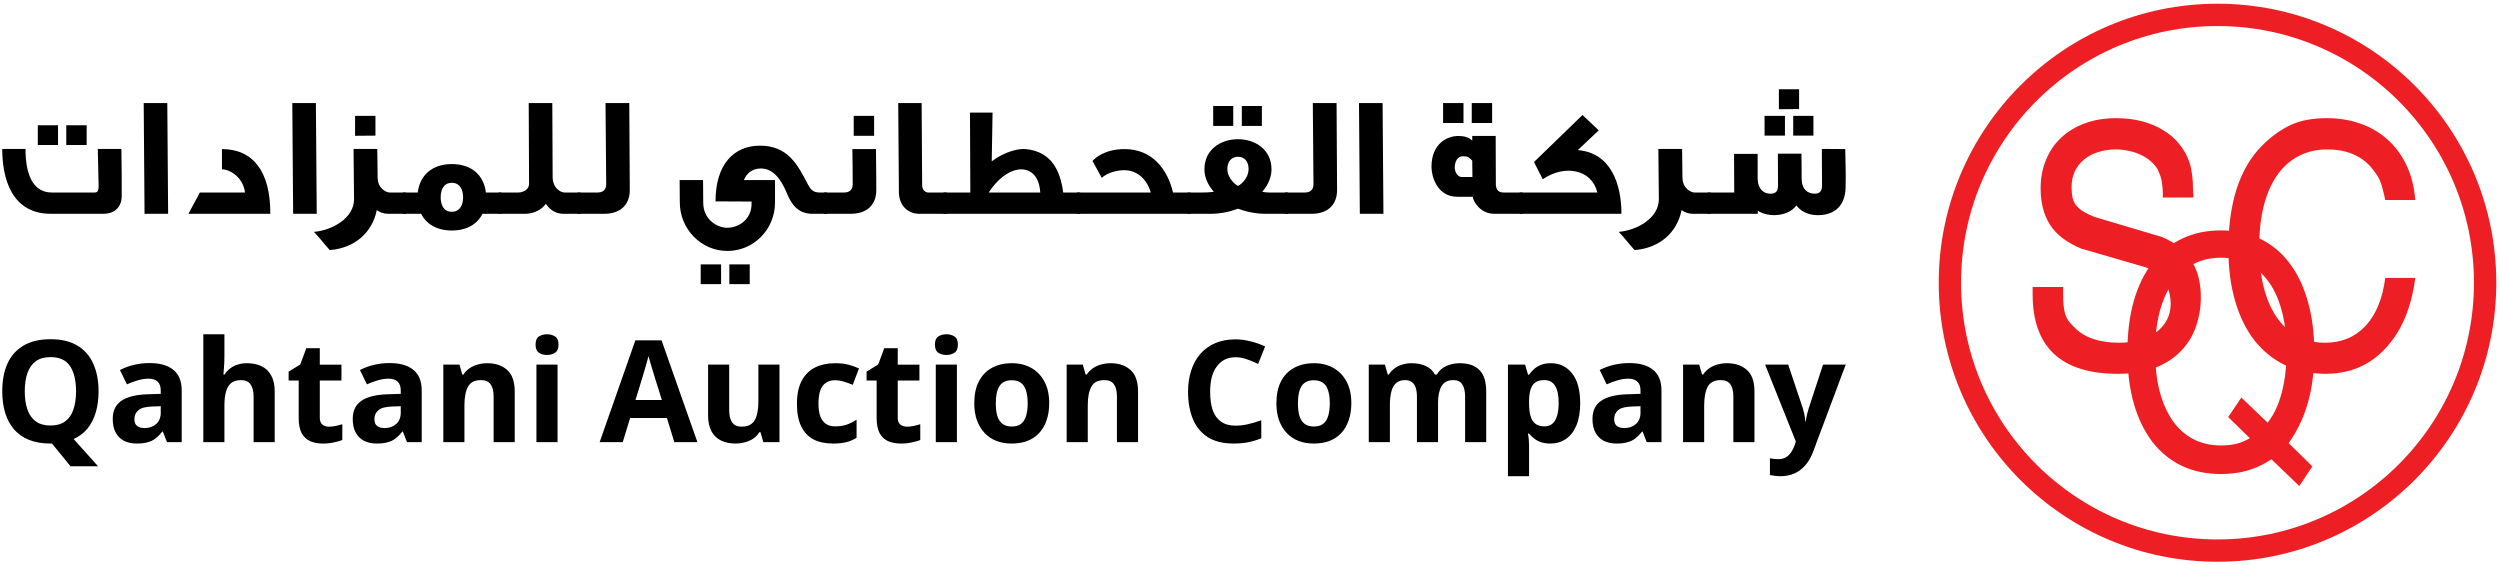 <svg width="336" height="76" viewBox="0 0 336 76" fill="none" xmlns="http://www.w3.org/2000/svg">
<path d="M248.051 25.096C248.028 27.706 246.533 28.873 244.427 28.919C243.498 28.919 242.298 28.736 241.437 27.614C240.758 28.507 239.716 28.873 238.516 28.919C237.814 28.919 236.998 28.804 236.251 28.324V28.736H229.502V25.874H233.08L233.058 20.677H236.228C236.251 22.6 236.206 22.852 236.228 24.042C236.274 25.485 237.089 26.034 237.972 26.034C238.584 26.034 238.969 25.759 238.969 24.958C238.969 23.584 238.946 22.028 238.946 20.654H242.117C242.14 21.982 242.14 24.042 242.14 24.042C242.162 25.485 243 26.034 243.883 26.034C244.495 26.034 244.88 25.759 244.88 24.958C244.88 22.783 244.857 22.577 244.857 20.013L248.005 20.036C248.028 22.577 248.096 22.921 248.051 25.096ZM239.897 18.227H237.157V15.572H239.897V18.227ZM241.8 14.656L239.082 14.679V12H241.8V14.656ZM243.725 18.227H241.007V15.572H243.725V18.227Z" fill="black"/>
<path d="M229.926 28.735H227.548C226.914 28.735 226.393 28.529 226.008 28.232C225.397 31.254 223.064 33.337 219.689 33.612C218.761 32.582 218.58 32.261 217.561 31.162C219.893 30.979 222.973 29.376 222.951 26.744L222.883 20.013H226.076L226.121 23.882C226.144 25.278 227.209 25.874 227.752 25.874H229.926V28.735Z" fill="black"/>
<path d="M217.922 28.735H204.243V25.874H214.683C213.959 22.783 210.312 22.05 207.345 24.088L206.168 21.776L212.69 15.457L214.865 17.517L212.056 20.173C216.518 20.539 217.922 24.752 217.922 28.735Z" fill="black"/>
<path d="M200.543 16.533H197.803V13.855H200.543V16.533ZM196.693 16.533H193.953V13.855H196.693V16.533ZM204.643 28.736H200.838C198.935 28.736 197.984 27.042 197.939 26.447H195.855C193.138 26.447 192.39 23.676 192.39 22.44C192.39 19.258 194.542 18.273 196.014 18.273C196.761 18.273 197.373 18.434 197.871 18.892V18.273H201.019L201.042 24.775C201.042 25.302 201.268 25.874 202.061 25.874H204.643V28.736ZM197.894 23.791L197.871 21.593C197.441 21.135 197.237 20.998 196.625 20.998C196.15 20.998 195.584 21.341 195.516 22.417C195.47 22.829 195.742 23.791 196.489 23.791H197.894Z" fill="black"/>
<path d="M185.933 28.736H182.763L182.649 13.855H185.82L185.933 28.736Z" fill="black"/>
<path d="M179.703 25.531C179.703 27.477 178.503 28.736 176.26 28.736H172.682V25.874H175.377C176.057 25.874 176.532 25.531 176.532 24.775C176.532 23.173 176.464 15.434 176.442 13.855H179.635C179.658 16.488 179.703 23.287 179.703 25.531Z" fill="black"/>
<path d="M169.598 16.923H166.903V14.244H169.598V16.923ZM165.748 16.923H163.053V14.244H165.748V16.923ZM173.109 28.736H170.142C168.828 28.736 167.56 28.485 166.382 28.05C165.227 28.485 164.004 28.736 162.69 28.736H159.61V25.875H161.467C162.056 25.875 162.623 25.852 163.143 25.783C162.215 24.73 161.875 23.654 161.875 22.761C161.875 20.105 164.049 18.709 166.382 18.709C168.715 18.709 170.889 20.105 170.889 22.761C170.889 23.654 170.549 24.73 169.643 25.783C170.3 25.898 170.753 25.875 171.342 25.875H173.109V28.736ZM167.809 22.692C167.809 21.777 167.311 21.067 166.382 21.067C165.476 21.067 164.955 21.777 164.955 22.692C164.955 24.112 166.292 24.982 166.382 24.982C166.495 24.982 167.809 24.135 167.809 22.692Z" fill="black"/>
<path d="M160.013 28.736C152.857 28.736 156.141 28.736 144.726 28.736V25.874H154.669C154.125 23.997 152.743 22.875 151.135 22.875C149.097 22.875 148.078 23.905 148.078 23.905L146.832 21.639C147.217 21.181 148.576 20.036 151.135 20.036C154.872 20.036 156.911 22.76 157.658 25.874H160.013V28.736Z" fill="black"/>
<path d="M145.178 28.736C126.743 28.736 145.246 28.736 126.811 28.736V25.874H130.412L130.366 15.137H133.401L133.288 21.685C135.032 20.357 136.912 19.945 137.863 20.036C141.373 20.38 142.528 23.035 142.891 25.874H145.178V28.736ZM139.81 25.874C139.743 24.478 139.131 22.761 137.206 22.761C136.187 22.761 134.466 23.471 132.88 25.874H139.81Z" fill="black"/>
<path d="M127.244 28.736H123.53C122.148 28.736 120.834 27.752 120.812 25.828L120.721 13.855H123.869L123.937 24.844C123.937 25.485 124.254 25.783 124.685 25.874H127.244V28.736Z" fill="black"/>
<path d="M117.481 18.25H114.74V15.571H117.481V18.25ZM117.775 25.53C117.775 27.476 116.575 28.735 114.333 28.735H110.754V25.874H113.45C114.129 25.874 114.605 25.53 114.605 24.775C114.605 23.172 114.582 21.592 114.559 20.035H117.73C117.753 22.645 117.775 23.287 117.775 25.53Z" fill="black"/>
<path d="M111.16 28.736H109.212C107.196 28.736 106.358 27.431 105.724 25.897C105 24.157 103.912 22.623 102.259 22.646C101.081 22.646 100.334 23.333 99.972 24.203H104.162V27.225C104.162 30.819 101.308 33.727 97.775 33.727C94.219 33.727 91.388 30.797 91.365 27.225C91.365 26.561 91.365 25.622 91.343 24.203H94.491C94.513 25.668 94.513 26.63 94.513 27.225C94.513 29.537 96.416 30.613 97.73 30.613C99.224 30.613 101.081 29.537 101.013 27.225V27.088L96.167 27.065C96.167 22.074 98.635 19.578 102.146 19.578C105.86 19.578 107.196 22.097 108.578 24.775C108.918 25.393 109.212 25.874 110.163 25.874H111.16V28.736ZM100.764 38.191H98.024V35.536H100.764V38.191ZM96.914 38.191H94.174V35.536H96.914V38.191Z" fill="black"/>
<path d="M84.643 25.531C84.643 27.477 83.443 28.736 81.201 28.736H77.623V25.874H80.318C80.997 25.874 81.473 25.531 81.473 24.775C81.473 23.173 81.405 15.434 81.382 13.855H84.576C84.598 16.488 84.643 23.287 84.643 25.531Z" fill="black"/>
<path d="M78.036 28.736H75.703C74.48 28.736 73.733 27.958 73.37 27.385C72.736 28.255 71.649 28.736 70.562 28.736H67.006V25.874H69.656C70.268 25.874 71.106 25.508 71.106 24.707L71.06 13.855H74.231C74.254 15.091 74.254 22.6 74.276 23.837C74.299 25.279 75.341 25.874 75.884 25.874H78.036V28.736Z" fill="black"/>
<path d="M67.382 28.736H64.846C64.166 30.087 62.785 30.98 60.724 30.98C58.685 30.98 57.281 30.087 56.602 28.736H54.133V25.874H56.149C56.398 23.676 57.961 22.051 60.724 22.051C63.51 22.051 65.05 23.676 65.299 25.874H67.382V28.736ZM62.241 26.515C62.241 25.599 61.879 24.569 60.724 24.569C59.569 24.569 59.229 25.599 59.229 26.515C59.229 27.454 59.569 28.461 60.724 28.461C61.879 28.461 62.241 27.454 62.241 26.515Z" fill="black"/>
<path d="M50.46 18.227L47.72 18.25V15.571H50.46V18.227ZM54.56 28.735H52.182C51.547 28.735 51.027 28.529 50.642 28.232C50.03 31.254 47.697 33.337 44.323 33.612C43.394 32.582 43.213 32.261 42.194 31.162C44.527 30.979 47.607 29.376 47.584 26.744L47.516 20.013H50.709L50.755 23.882C50.777 25.278 51.842 25.874 52.385 25.874H54.56V28.735Z" fill="black"/>
<path d="M42.569 28.736H39.398L39.285 13.855H42.455L42.569 28.736Z" fill="black"/>
<path d="M36.33 28.736H25.323L26.863 25.874H32.932C32.683 23.836 30.917 22.76 29.83 22.76V20.036C33.997 20.036 36.33 23.035 36.33 28.644V28.736Z" fill="black"/>
<path d="M22.597 28.736H19.427L19.314 13.855H22.484L22.597 28.736Z" fill="black"/>
<path d="M11.649 19.487H8.908V16.832H11.649V19.487ZM7.799 19.487H5.081V16.832H7.799V19.487ZM16.36 26.287C16.36 28.027 15.205 28.737 13.891 28.737H6.848C1.503 28.737 0.302 23.906 0.302 20.014H3.428C3.428 23.173 4.266 25.875 6.983 25.875H12.713C13.053 25.875 13.257 25.692 13.257 25.051C13.212 22.899 13.189 22.555 13.144 20.014H16.314C16.36 22.418 16.36 24.204 16.36 26.287Z" fill="black"/>
<path d="M237.231 49.006H240.335L242.296 54.862C242.359 55.053 242.41 55.244 242.448 55.435C242.499 55.625 242.537 55.822 242.562 56.026C242.6 56.23 242.626 56.446 242.638 56.675H242.695C242.734 56.344 242.784 56.032 242.848 55.74C242.924 55.435 243.006 55.142 243.095 54.862L245.018 49.006H248.064L243.666 60.757C243.4 61.469 243.051 62.067 242.619 62.55C242.2 63.033 241.712 63.396 241.153 63.637C240.595 63.879 239.986 64 239.326 64C239.008 64 238.729 63.981 238.488 63.943C238.26 63.917 238.056 63.885 237.879 63.847V61.596C238.018 61.622 238.183 61.647 238.374 61.672C238.577 61.698 238.786 61.711 239.002 61.711C239.395 61.711 239.732 61.628 240.011 61.463C240.303 61.297 240.544 61.068 240.734 60.776C240.925 60.496 241.077 60.191 241.191 59.86L241.363 59.345L237.231 49.006Z" fill="black"/>
<path d="M232.106 48.815C233.223 48.815 234.118 49.12 234.791 49.731C235.464 50.329 235.8 51.295 235.8 52.63V59.422H232.963V53.336C232.963 52.586 232.83 52.026 232.563 51.658C232.297 51.276 231.872 51.085 231.288 51.085C230.425 51.085 229.835 51.384 229.517 51.982C229.2 52.567 229.041 53.413 229.041 54.519V59.422H226.205V49.006H228.375L228.756 50.341H228.908C229.136 49.985 229.416 49.699 229.746 49.483C230.076 49.254 230.444 49.089 230.85 48.987C231.256 48.873 231.675 48.815 232.106 48.815Z" fill="black"/>
<path d="M218.98 48.796C220.376 48.796 221.443 49.101 222.179 49.711C222.927 50.309 223.302 51.231 223.302 52.477V59.421H221.322L220.77 58.009H220.694C220.402 58.378 220.097 58.683 219.78 58.925C219.475 59.167 219.12 59.338 218.714 59.44C218.32 59.555 217.832 59.612 217.248 59.612C216.639 59.612 216.086 59.497 215.591 59.268C215.109 59.027 214.728 58.664 214.449 58.181C214.17 57.685 214.03 57.062 214.03 56.312C214.03 55.205 214.417 54.391 215.192 53.87C215.966 53.336 217.127 53.043 218.676 52.992L220.484 52.935V52.477C220.484 51.931 220.338 51.53 220.046 51.276C219.767 51.021 219.374 50.894 218.866 50.894C218.358 50.894 217.863 50.97 217.381 51.123C216.899 51.263 216.416 51.441 215.934 51.657L215.001 49.73C215.56 49.438 216.175 49.209 216.848 49.044C217.533 48.878 218.244 48.796 218.98 48.796ZM219.38 54.633C218.466 54.658 217.832 54.824 217.476 55.129C217.121 55.434 216.943 55.835 216.943 56.331C216.943 56.763 217.07 57.075 217.324 57.265C217.578 57.444 217.908 57.532 218.314 57.532C218.923 57.532 219.437 57.355 219.856 56.998C220.275 56.63 220.484 56.114 220.484 55.453V54.595L219.38 54.633Z" fill="black"/>
<path d="M208.456 48.815C209.623 48.815 210.569 49.273 211.292 50.189C212.016 51.092 212.377 52.427 212.377 54.195C212.377 55.377 212.206 56.376 211.863 57.19C211.521 57.991 211.051 58.595 210.455 59.002C209.858 59.409 209.166 59.612 208.379 59.612C207.884 59.612 207.453 59.549 207.085 59.422C206.729 59.294 206.425 59.129 206.171 58.926C205.917 58.722 205.695 58.506 205.505 58.277H205.352C205.403 58.519 205.441 58.773 205.467 59.04C205.492 59.294 205.505 59.549 205.505 59.803V64H202.668V49.006H204.972L205.371 50.361H205.505C205.695 50.081 205.923 49.826 206.19 49.597C206.457 49.356 206.774 49.165 207.142 49.025C207.523 48.885 207.961 48.815 208.456 48.815ZM207.542 51.085C207.047 51.085 206.653 51.187 206.361 51.391C206.069 51.594 205.854 51.906 205.714 52.325C205.587 52.732 205.517 53.247 205.505 53.87V54.176C205.505 54.85 205.568 55.422 205.695 55.892C205.822 56.35 206.038 56.7 206.342 56.942C206.647 57.183 207.059 57.304 207.58 57.304C208.011 57.304 208.367 57.183 208.646 56.942C208.925 56.7 209.135 56.344 209.274 55.873C209.414 55.403 209.484 54.831 209.484 54.157C209.484 53.139 209.325 52.376 209.008 51.867C208.703 51.346 208.214 51.085 207.542 51.085Z" fill="black"/>
<path d="M196.167 48.815C197.347 48.815 198.236 49.12 198.832 49.731C199.441 50.329 199.746 51.295 199.746 52.63V59.422H196.909V53.336C196.909 52.586 196.782 52.026 196.529 51.658C196.275 51.276 195.881 51.085 195.348 51.085C194.599 51.085 194.066 51.352 193.749 51.887C193.432 52.421 193.273 53.19 193.273 54.195V59.422H190.436V53.336C190.436 52.84 190.379 52.427 190.265 52.096C190.151 51.766 189.979 51.518 189.751 51.352C189.523 51.174 189.231 51.085 188.875 51.085C188.355 51.085 187.942 51.219 187.638 51.486C187.333 51.753 187.117 52.141 186.99 52.65C186.864 53.158 186.8 53.782 186.8 54.519V59.422H183.963V49.006H186.134L186.515 50.341H186.667C186.883 49.985 187.149 49.699 187.466 49.483C187.784 49.254 188.133 49.089 188.514 48.987C188.907 48.873 189.3 48.815 189.694 48.815C190.455 48.815 191.103 48.943 191.636 49.197C192.169 49.438 192.575 49.82 192.854 50.341H193.102C193.419 49.807 193.857 49.419 194.415 49.178C194.987 48.936 195.57 48.815 196.167 48.815Z" fill="black"/>
<path d="M181.619 54.195C181.619 55.06 181.499 55.829 181.257 56.503C181.029 57.177 180.693 57.749 180.248 58.22C179.817 58.678 179.29 59.027 178.668 59.269C178.046 59.498 177.342 59.612 176.555 59.612C175.831 59.612 175.159 59.498 174.537 59.269C173.928 59.027 173.401 58.678 172.957 58.22C172.512 57.749 172.163 57.177 171.91 56.503C171.668 55.829 171.548 55.06 171.548 54.195C171.548 53.038 171.751 52.065 172.157 51.276C172.563 50.475 173.147 49.864 173.909 49.445C174.67 49.025 175.571 48.815 176.612 48.815C177.589 48.815 178.452 49.025 179.201 49.445C179.95 49.864 180.54 50.475 180.972 51.276C181.403 52.065 181.619 53.038 181.619 54.195ZM174.442 54.195C174.442 54.882 174.511 55.46 174.651 55.931C174.803 56.389 175.038 56.738 175.355 56.98C175.673 57.209 176.085 57.323 176.593 57.323C177.101 57.323 177.507 57.209 177.811 56.98C178.129 56.738 178.357 56.389 178.497 55.931C178.649 55.46 178.725 54.882 178.725 54.195C178.725 53.508 178.649 52.936 178.497 52.478C178.357 52.02 178.129 51.677 177.811 51.448C177.494 51.219 177.082 51.104 176.574 51.104C175.825 51.104 175.279 51.365 174.937 51.887C174.607 52.395 174.442 53.165 174.442 54.195Z" fill="black"/>
<path d="M166.052 48.013C165.506 48.013 165.018 48.121 164.586 48.337C164.167 48.554 163.812 48.865 163.52 49.272C163.228 49.666 163.006 50.15 162.854 50.722C162.714 51.294 162.644 51.937 162.644 52.649C162.644 53.615 162.759 54.442 162.987 55.129C163.228 55.803 163.603 56.318 164.11 56.674C164.618 57.03 165.265 57.208 166.052 57.208C166.611 57.208 167.163 57.144 167.708 57.017C168.267 56.89 168.87 56.712 169.517 56.483V58.906C168.921 59.147 168.33 59.325 167.747 59.44C167.163 59.554 166.509 59.611 165.786 59.611C164.389 59.611 163.234 59.325 162.321 58.753C161.419 58.168 160.753 57.354 160.322 56.311C159.89 55.256 159.674 54.029 159.674 52.63C159.674 51.599 159.814 50.658 160.093 49.806C160.372 48.942 160.779 48.198 161.312 47.575C161.857 46.951 162.524 46.468 163.311 46.125C164.11 45.781 165.024 45.61 166.052 45.61C166.725 45.61 167.398 45.699 168.07 45.877C168.756 46.042 169.409 46.271 170.031 46.563L169.098 48.91C168.591 48.668 168.077 48.458 167.556 48.28C167.048 48.102 166.547 48.013 166.052 48.013Z" fill="black"/>
<path d="M149.261 48.815C150.378 48.815 151.272 49.12 151.945 49.731C152.618 50.329 152.954 51.295 152.954 52.63V59.422H150.117V53.336C150.117 52.586 149.984 52.026 149.718 51.658C149.451 51.276 149.026 51.085 148.442 51.085C147.579 51.085 146.989 51.384 146.672 51.982C146.354 52.567 146.196 53.413 146.196 54.519V59.422H143.359V49.006H145.529L145.91 50.341H146.062C146.291 49.985 146.57 49.699 146.9 49.483C147.23 49.254 147.598 49.089 148.004 48.987C148.41 48.873 148.829 48.815 149.261 48.815Z" fill="black"/>
<path d="M141.014 54.195C141.014 55.06 140.893 55.829 140.652 56.503C140.423 57.177 140.087 57.749 139.643 58.22C139.211 58.678 138.685 59.027 138.063 59.269C137.441 59.498 136.736 59.612 135.949 59.612C135.226 59.612 134.553 59.498 133.931 59.269C133.322 59.027 132.795 58.678 132.351 58.22C131.907 57.749 131.558 57.177 131.304 56.503C131.063 55.829 130.942 55.06 130.942 54.195C130.942 53.038 131.145 52.065 131.552 51.276C131.958 50.475 132.542 49.864 133.303 49.445C134.065 49.025 134.966 48.815 136.007 48.815C136.984 48.815 137.847 49.025 138.596 49.445C139.345 49.864 139.935 50.475 140.366 51.276C140.798 52.065 141.014 53.038 141.014 54.195ZM133.836 54.195C133.836 54.882 133.906 55.46 134.046 55.931C134.198 56.389 134.433 56.738 134.75 56.98C135.067 57.209 135.48 57.323 135.988 57.323C136.495 57.323 136.901 57.209 137.206 56.98C137.523 56.738 137.752 56.389 137.891 55.931C138.044 55.46 138.12 54.882 138.12 54.195C138.12 53.508 138.044 52.936 137.891 52.478C137.752 52.02 137.523 51.677 137.206 51.448C136.889 51.219 136.476 51.104 135.968 51.104C135.22 51.104 134.674 51.365 134.331 51.887C134.001 52.395 133.836 53.165 133.836 54.195Z" fill="black"/>
<path d="M128.607 49.006V59.421H125.77V49.006H128.607ZM127.198 44.923C127.617 44.923 127.979 45.025 128.284 45.229C128.588 45.419 128.74 45.782 128.74 46.316C128.74 46.837 128.588 47.2 128.284 47.403C127.979 47.607 127.617 47.709 127.198 47.709C126.767 47.709 126.399 47.607 126.094 47.403C125.802 47.2 125.656 46.837 125.656 46.316C125.656 45.782 125.802 45.419 126.094 45.229C126.399 45.025 126.767 44.923 127.198 44.923Z" fill="black"/>
<path d="M121.895 57.343C122.212 57.343 122.517 57.311 122.808 57.247C123.1 57.184 123.392 57.108 123.684 57.019V59.136C123.38 59.263 122.999 59.371 122.542 59.46C122.098 59.562 121.609 59.613 121.076 59.613C120.454 59.613 119.896 59.511 119.401 59.308C118.918 59.104 118.531 58.754 118.239 58.258C117.96 57.75 117.82 57.05 117.82 56.16V51.143H116.469V49.941L118.03 48.987L118.849 46.794H120.657V49.007H123.57V51.143H120.657V56.16C120.657 56.554 120.771 56.853 121 57.057C121.228 57.247 121.527 57.343 121.895 57.343Z" fill="black"/>
<path d="M111.964 59.612C110.936 59.612 110.06 59.428 109.337 59.059C108.613 58.678 108.061 58.093 107.681 57.304C107.3 56.516 107.109 55.505 107.109 54.271C107.109 52.999 107.325 51.963 107.757 51.162C108.188 50.361 108.785 49.769 109.546 49.388C110.32 49.006 111.209 48.815 112.212 48.815C112.922 48.815 113.538 48.885 114.058 49.025C114.591 49.165 115.055 49.33 115.448 49.521L114.61 51.715C114.166 51.537 113.747 51.391 113.354 51.276C112.973 51.162 112.592 51.104 112.212 51.104C111.717 51.104 111.304 51.225 110.974 51.467C110.644 51.696 110.397 52.045 110.232 52.516C110.079 52.974 110.003 53.553 110.003 54.252C110.003 54.939 110.086 55.511 110.251 55.969C110.428 56.414 110.682 56.751 111.012 56.98C111.342 57.196 111.742 57.304 112.212 57.304C112.808 57.304 113.335 57.228 113.792 57.075C114.249 56.91 114.693 56.687 115.124 56.408V58.83C114.693 59.11 114.236 59.307 113.754 59.422C113.284 59.549 112.688 59.612 111.964 59.612Z" fill="black"/>
<path d="M104.762 49.006V59.422H102.591L102.211 58.086H102.058C101.843 58.442 101.563 58.735 101.221 58.964C100.891 59.18 100.523 59.339 100.116 59.441C99.71 59.555 99.291 59.612 98.86 59.612C98.124 59.612 97.477 59.479 96.918 59.212C96.36 58.945 95.928 58.531 95.623 57.972C95.319 57.412 95.166 56.687 95.166 55.797V49.006H98.003V55.091C98.003 55.829 98.136 56.388 98.403 56.77C98.669 57.151 99.095 57.342 99.679 57.342C100.262 57.342 100.713 57.209 101.03 56.942C101.36 56.675 101.589 56.287 101.716 55.778C101.855 55.269 101.925 54.646 101.925 53.908V49.006H104.762Z" fill="black"/>
<path d="M90.627 59.422L89.637 56.179H84.688L83.698 59.422H80.594L85.392 45.744H88.914L93.731 59.422H90.627ZM87.962 50.589C87.899 50.373 87.816 50.1 87.715 49.769C87.613 49.438 87.511 49.101 87.41 48.758C87.308 48.415 87.226 48.116 87.162 47.861C87.099 48.116 87.01 48.434 86.896 48.815C86.794 49.184 86.693 49.54 86.591 49.883C86.502 50.214 86.433 50.45 86.382 50.589L85.411 53.756H88.952L87.962 50.589Z" fill="black"/>
<path d="M74.932 49.006V59.421H72.096V49.006H74.932ZM73.523 44.923C73.942 44.923 74.304 45.025 74.609 45.229C74.913 45.419 75.066 45.782 75.066 46.316C75.066 46.837 74.913 47.2 74.609 47.403C74.304 47.607 73.942 47.709 73.523 47.709C73.092 47.709 72.724 47.607 72.419 47.403C72.127 47.2 71.981 46.837 71.981 46.316C71.981 45.782 72.127 45.419 72.419 45.229C72.724 45.025 73.092 44.923 73.523 44.923Z" fill="black"/>
<path d="M65.485 48.815C66.602 48.815 67.497 49.12 68.17 49.731C68.842 50.329 69.179 51.295 69.179 52.63V59.422H66.342V53.336C66.342 52.586 66.209 52.026 65.942 51.658C65.676 51.276 65.251 51.085 64.667 51.085C63.804 51.085 63.214 51.384 62.896 51.982C62.579 52.567 62.42 53.413 62.42 54.519V59.422H59.584V49.006H61.754L62.135 50.341H62.287C62.515 49.985 62.795 49.699 63.125 49.483C63.455 49.254 63.823 49.089 64.229 48.987C64.635 48.873 65.054 48.815 65.485 48.815Z" fill="black"/>
<path d="M52.358 48.796C53.754 48.796 54.82 49.101 55.556 49.711C56.305 50.309 56.679 51.231 56.679 52.477V59.421H54.699L54.147 58.009H54.071C53.779 58.378 53.475 58.683 53.157 58.925C52.853 59.167 52.497 59.338 52.091 59.44C51.698 59.555 51.209 59.612 50.625 59.612C50.016 59.612 49.464 59.497 48.969 59.268C48.487 59.027 48.106 58.664 47.827 58.181C47.547 57.685 47.408 57.062 47.408 56.312C47.408 55.205 47.795 54.391 48.569 53.87C49.343 53.336 50.505 53.043 52.053 52.992L53.862 52.935V52.477C53.862 51.931 53.716 51.53 53.424 51.276C53.145 51.021 52.751 50.894 52.243 50.894C51.736 50.894 51.241 50.97 50.758 51.123C50.276 51.263 49.794 51.441 49.312 51.657L48.379 49.73C48.937 49.438 49.553 49.209 50.225 49.044C50.911 48.878 51.621 48.796 52.358 48.796ZM52.758 54.633C51.844 54.658 51.209 54.824 50.854 55.129C50.498 55.434 50.321 55.835 50.321 56.331C50.321 56.763 50.447 57.075 50.701 57.265C50.955 57.444 51.285 57.532 51.691 57.532C52.301 57.532 52.815 57.355 53.233 56.998C53.652 56.63 53.862 56.114 53.862 55.453V54.595L52.758 54.633Z" fill="black"/>
<path d="M44.217 57.343C44.535 57.343 44.839 57.311 45.131 57.247C45.423 57.184 45.715 57.108 46.007 57.019V59.136C45.702 59.263 45.322 59.371 44.865 59.46C44.42 59.562 43.932 59.613 43.399 59.613C42.777 59.613 42.218 59.511 41.723 59.308C41.241 59.104 40.854 58.754 40.562 58.258C40.283 57.75 40.143 57.05 40.143 56.16V51.143H38.791V49.941L40.353 48.987L41.171 46.794H42.98V49.007H45.893V51.143H42.98V56.16C42.98 56.554 43.094 56.853 43.323 57.057C43.551 57.247 43.849 57.343 44.217 57.343Z" fill="black"/>
<path d="M30.162 47.88C30.162 48.389 30.143 48.879 30.105 49.349C30.079 49.819 30.054 50.15 30.029 50.341H30.181C30.409 49.985 30.676 49.699 30.98 49.483C31.285 49.254 31.622 49.088 31.99 48.987C32.37 48.872 32.77 48.815 33.189 48.815C33.938 48.815 34.592 48.948 35.15 49.215C35.708 49.483 36.14 49.896 36.444 50.455C36.762 51.015 36.92 51.74 36.92 52.63V59.421H34.084V53.336C34.084 52.586 33.944 52.026 33.665 51.657C33.398 51.276 32.98 51.085 32.408 51.085C31.837 51.085 31.387 51.218 31.057 51.486C30.739 51.753 30.511 52.141 30.371 52.649C30.232 53.158 30.162 53.781 30.162 54.519V59.421H27.325V44.923H30.162V47.88Z" fill="black"/>
<path d="M20.101 48.796C21.497 48.796 22.563 49.101 23.299 49.711C24.048 50.309 24.422 51.231 24.422 52.477V59.421H22.442L21.89 58.009H21.814C21.522 58.378 21.218 58.683 20.9 58.925C20.596 59.167 20.24 59.338 19.834 59.44C19.441 59.555 18.952 59.612 18.368 59.612C17.759 59.612 17.207 59.497 16.712 59.268C16.23 59.027 15.849 58.664 15.57 58.181C15.29 57.685 15.151 57.062 15.151 56.312C15.151 55.205 15.538 54.391 16.312 53.87C17.086 53.336 18.248 53.043 19.796 52.992L21.605 52.935V52.477C21.605 51.931 21.459 51.53 21.167 51.276C20.888 51.021 20.494 50.894 19.987 50.894C19.479 50.894 18.984 50.97 18.502 51.123C18.019 51.263 17.537 51.441 17.055 51.657L16.122 49.73C16.68 49.438 17.296 49.209 17.968 49.044C18.654 48.878 19.365 48.796 20.101 48.796ZM20.501 54.633C19.587 54.658 18.952 54.824 18.597 55.129C18.241 55.434 18.064 55.835 18.064 56.331C18.064 56.763 18.191 57.075 18.445 57.265C18.698 57.444 19.028 57.532 19.434 57.532C20.044 57.532 20.558 57.355 20.977 56.998C21.395 56.63 21.605 56.114 21.605 55.453V54.595L20.501 54.633Z" fill="black"/>
<path d="M13.248 52.592C13.248 53.61 13.128 54.538 12.886 55.377C12.645 56.217 12.277 56.948 11.782 57.571C11.287 58.182 10.659 58.659 9.898 59.002L13.172 62.665H9.479L6.985 59.612C6.947 59.612 6.909 59.612 6.87 59.612C6.845 59.612 6.813 59.612 6.775 59.612C5.671 59.612 4.706 59.447 3.881 59.116C3.069 58.773 2.396 58.296 1.863 57.686C1.343 57.062 0.95 56.319 0.683 55.454C0.429 54.589 0.302 53.629 0.302 52.573C0.302 51.162 0.531 49.934 0.988 48.892C1.457 47.849 2.168 47.041 3.12 46.469C4.085 45.884 5.309 45.591 6.794 45.591C8.267 45.591 9.479 45.884 10.431 46.469C11.383 47.041 12.087 47.855 12.544 48.911C13.014 49.953 13.248 51.181 13.248 52.592ZM3.329 52.592C3.329 53.546 3.45 54.366 3.691 55.053C3.932 55.74 4.307 56.268 4.814 56.636C5.322 57.005 5.976 57.19 6.775 57.19C7.6 57.19 8.26 57.005 8.755 56.636C9.263 56.268 9.631 55.74 9.859 55.053C10.101 54.366 10.221 53.546 10.221 52.592C10.221 51.155 9.955 50.03 9.422 49.216C8.889 48.402 8.013 47.995 6.794 47.995C5.982 47.995 5.322 48.179 4.814 48.548C4.307 48.917 3.932 49.445 3.691 50.132C3.45 50.818 3.329 51.639 3.329 52.592Z" fill="black"/>
<path d="M324.614 26.883H320.581C320.449 26.272 320.325 25.754 320.208 25.329C320.106 24.905 319.981 24.531 319.835 24.209C319.689 23.886 319.514 23.589 319.309 23.317C319.119 23.029 318.878 22.714 318.586 22.375C317.183 20.846 315.254 20.082 312.799 20.082C311.367 20.082 310.081 20.38 308.942 20.974C307.816 21.551 306.859 22.4 306.07 23.521C305.281 24.642 304.675 26.017 304.251 27.647C303.842 29.277 303.637 31.128 303.637 33.2C303.637 35.17 303.835 36.953 304.229 38.549C304.624 40.128 305.201 41.478 305.961 42.599C306.721 43.703 307.648 44.56 308.744 45.172C309.84 45.766 311.082 46.063 312.471 46.063C314.692 46.063 316.504 45.316 317.906 43.822C319.324 42.31 320.215 40.154 320.581 37.352H324.614C324.234 40.289 323.423 42.76 322.181 44.764C319.872 48.415 316.672 50.24 312.58 50.24C310.549 50.24 308.722 49.85 307.1 49.069C305.493 48.288 304.119 47.175 302.98 45.732C301.855 44.272 300.992 42.505 300.393 40.434C299.794 38.362 299.495 36.036 299.495 33.455C299.495 27.274 300.992 22.655 303.988 19.598C304.646 18.936 305.303 18.376 305.961 17.917C306.633 17.442 307.305 17.051 307.977 16.746C309.292 16.168 310.863 15.88 312.69 15.88C314.37 15.88 315.912 16.134 317.315 16.644C318.732 17.153 319.952 17.883 320.975 18.834C322.013 19.785 322.845 20.94 323.474 22.298C324.102 23.657 324.482 25.185 324.614 26.883Z" fill="#ED1F24"/>
<path d="M273.187 38.575H277.283V39.517C277.283 40.128 277.305 40.655 277.349 41.096C277.392 41.521 277.466 41.903 277.568 42.242C277.685 42.582 277.838 42.888 278.028 43.159C278.232 43.431 278.48 43.703 278.773 43.974C280.116 45.367 282.117 46.063 284.775 46.063C285.812 46.063 286.754 45.944 287.601 45.706C288.462 45.452 289.2 45.095 289.813 44.637C290.427 44.178 290.901 43.626 291.237 42.981C291.573 42.336 291.741 41.614 291.741 40.816C291.741 40.374 291.69 39.924 291.588 39.466C291.485 38.99 291.31 38.541 291.062 38.116C290.814 37.691 290.478 37.292 290.054 36.919C289.631 36.545 289.098 36.223 288.455 35.951L279.693 33.404C277.75 32.589 276.356 31.519 275.509 30.194C274.676 28.87 274.26 27.248 274.26 25.329C274.26 23.92 274.501 22.638 274.983 21.483C275.465 20.312 276.144 19.318 277.02 18.503C277.911 17.671 278.977 17.026 280.218 16.567C281.474 16.109 282.876 15.88 284.424 15.88C285.636 15.88 286.776 16.015 287.842 16.287C288.908 16.559 289.864 16.958 290.711 17.484C291.573 17.994 292.303 18.622 292.902 19.369C293.515 20.116 293.975 20.957 294.282 21.891C294.428 22.332 294.538 22.85 294.611 23.445C294.698 24.022 294.742 24.693 294.742 25.457L294.808 26.552H290.689C290.689 26.026 290.675 25.584 290.646 25.228C290.616 24.854 290.573 24.531 290.514 24.26C290.456 23.971 290.383 23.716 290.295 23.495C290.208 23.258 290.105 23.012 289.988 22.757C289.74 22.349 289.426 21.984 289.047 21.662C288.667 21.322 288.229 21.042 287.732 20.821C287.25 20.583 286.717 20.405 286.133 20.286C285.563 20.15 284.972 20.082 284.359 20.082C283.512 20.082 282.723 20.201 281.993 20.439C281.277 20.66 280.649 20.991 280.109 21.432C279.583 21.857 279.167 22.383 278.86 23.012C278.568 23.623 278.422 24.328 278.422 25.126C278.422 25.652 278.459 26.111 278.532 26.501C278.619 26.892 278.773 27.24 278.992 27.545C279.225 27.851 279.539 28.131 279.934 28.386C280.328 28.641 280.839 28.895 281.467 29.15L290.558 31.85C294.048 33.31 295.794 36.002 295.794 39.924C295.794 41.283 295.582 42.582 295.158 43.822C294.749 45.061 294.092 46.156 293.187 47.107C292.296 48.058 291.142 48.822 289.726 49.4C288.309 49.96 286.608 50.24 284.621 50.24C280.839 50.24 277.984 49.349 276.056 47.566C274.143 45.766 273.187 43.1 273.187 39.568V38.575Z" fill="#ED1F24"/>
<path d="M305.283 61.728C304.248 62.413 303.172 62.919 302.056 63.245C300.941 63.555 299.759 63.71 298.511 63.71C296.545 63.71 294.786 63.343 293.232 62.609C291.678 61.858 290.357 60.782 289.268 59.378C288.192 57.959 287.362 56.238 286.778 54.215C286.207 52.191 285.921 49.899 285.921 47.337C285.921 44.776 286.207 42.484 286.778 40.461C287.362 38.437 288.192 36.724 289.268 35.321C290.357 33.902 291.678 32.825 293.232 32.091C294.786 31.34 296.545 30.965 298.511 30.965C300.463 30.965 302.209 31.34 303.75 32.091C305.303 32.841 306.618 33.926 307.694 35.346C308.769 36.749 309.593 38.462 310.164 40.485C310.748 42.508 311.04 44.792 311.04 47.337C311.04 49.867 310.755 52.126 310.184 54.117C309.626 56.107 308.763 57.918 307.594 59.55L310.781 62.682L309.028 65.326L305.283 61.728ZM302.375 58.889L299.467 56.05L301.24 53.431L304.766 56.809C305.602 55.764 306.233 54.427 306.658 52.795C307.096 51.163 307.315 49.312 307.315 47.24C307.315 45.266 307.116 43.503 306.718 41.953C306.319 40.387 305.742 39.066 304.985 37.989C304.228 36.896 303.305 36.063 302.216 35.492C301.127 34.921 299.892 34.636 298.511 34.636C297.13 34.636 295.888 34.921 294.786 35.492C293.697 36.063 292.767 36.896 291.997 37.989C291.24 39.066 290.656 40.387 290.244 41.953C289.846 43.503 289.646 45.266 289.646 47.24C289.646 49.214 289.846 50.984 290.244 52.55C290.656 54.117 291.24 55.446 291.997 56.539C292.754 57.616 293.677 58.44 294.766 59.011C295.868 59.582 297.116 59.868 298.511 59.868C299.241 59.868 299.925 59.794 300.562 59.648C301.2 59.484 301.804 59.232 302.375 58.889Z" fill="#ED1F24"/>
<ellipse cx="298.033" cy="38" rx="35.967" ry="36" stroke="#ED1F24" stroke-width="3"/>
</svg>

